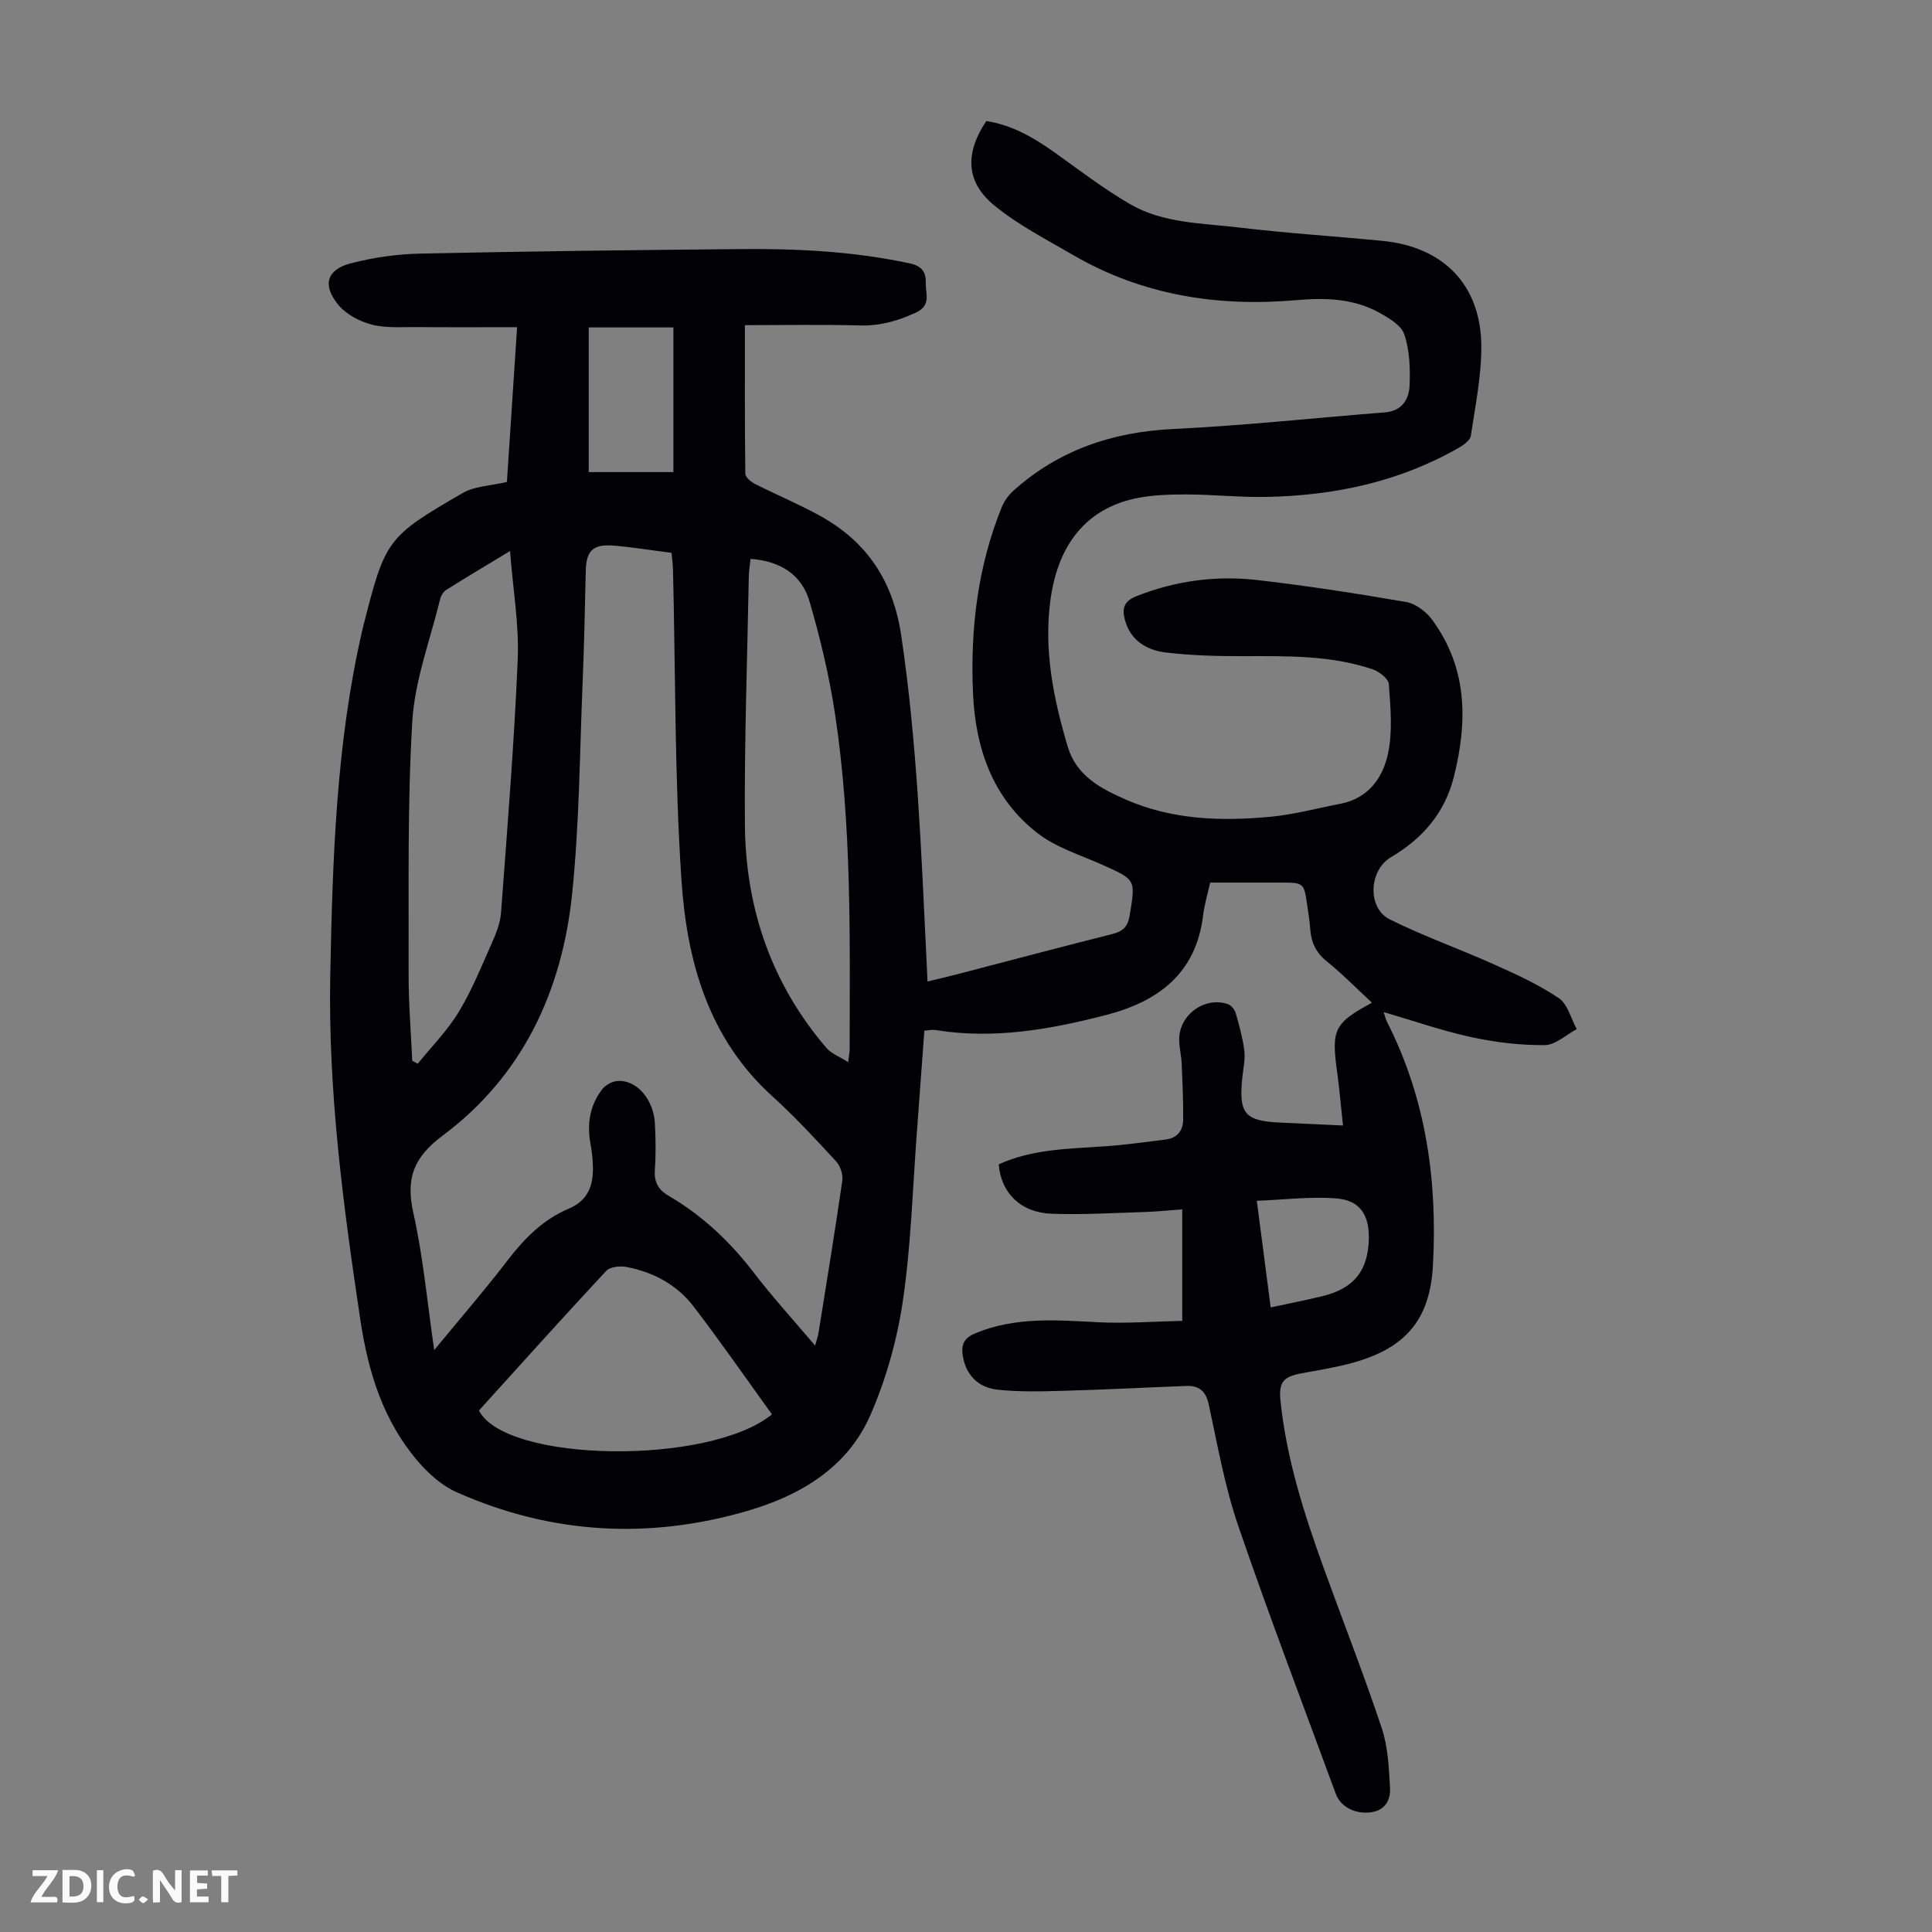 <svg enable-background="new 0 0 400 400" viewBox="0 0 400 400" xmlns="http://www.w3.org/2000/svg"><rect x="0" y="0" width="400" height="400" fill="#808080" stroke="none"/><g fill="#fbfafa"><path d="m37.59 393.81c-.92.31-1.52.05-2-.78-.7-1.2-1.52-2.34-2.47-3.78v4.59c-.55.03-.95.05-1.41.07-.03-.37-.06-.64-.06-.91 0-1.91 0-3.81 0-5.7 1.13-.41 1.77-.03 2.29.91.62 1.11 1.38 2.14 2.31 3.19v-4.2h1.35v6.61z"/><path d="m12.94 393.88v-6.75c1.9.19 3.93-.54 5.37 1.29.8 1.01.78 2.88.03 3.97-1.37 1.97-3.4 1.51-5.4 1.49m1.45-1.22c2.04.12 2.92-.58 2.89-2.21-.03-1.51-.98-2.19-2.89-2z"/><path d="m11.81 393.87h-5.49c.68-2.18 2.47-3.48 3.51-5.45h-3.08v-1.21h5.29c-.71 2.13-2.44 3.48-3.47 5.51.86 0 1.63.04 2.39-.01.79-.05 1.14.21.85 1.16"/><path d="m39.33 393.86v-6.61h3.7v1.07h-2.22v1.52c.68.04 1.34.09 2.07.13v1.07c-.72.05-1.38.09-2.1.14v1.48h2.4v1.19h-3.85z"/><path d="m27.71 388.56c-1.15-.3-2.46-.61-3.1.64-.37.73-.41 1.93-.06 2.67.63 1.35 1.99.93 3.17.68.35.94-.01 1.32-.93 1.46-1.62.25-3.05-.27-3.76-1.48-.73-1.24-.6-3.03.31-4.17.88-1.11 2.71-1.7 4-1.16.32.13.44.74.65 1.12-.1.08-.19.16-.28.24"/><path d="m49.15 387.24v1.07c-.59.02-1.17.05-1.87.08v5.44h-1.48v-5.44h-1.85c-.05-.4-.08-.73-.13-1.15z"/><path d="m20.06 387.21h1.33v6.62h-1.33z"/><path d="m30.68 393.25c-.49.38-.8.79-1.05.76-.32-.05-.6-.45-.9-.7.26-.24.51-.64.8-.67.29-.04.62.3 1.15.61"/></g><path d="m244.77 273.47c0-8.39 0-15.53 0-23.08-2.74.2-5.36.47-7.98.55-6.36.19-12.74.59-19.09.35-6.39-.24-10.47-4.33-10.92-10.23 7.06-3.21 14.69-3.21 22.25-3.75 4.11-.29 8.2-.88 12.29-1.38 2.38-.29 3.62-1.83 3.64-4.08.04-3.89-.14-7.78-.31-11.67-.07-1.67-.51-3.33-.51-4.99-.01-5.08 5.25-8.91 10.06-7.31.69.23 1.42 1.13 1.64 1.87.74 2.56 1.45 5.15 1.78 7.78.22 1.74-.2 3.56-.39 5.34-.82 7.75.41 9.23 8.01 9.56 4.1.18 8.21.38 12.81.59-.42-3.89-.72-7.52-1.22-11.13-1.21-8.75-.61-10.05 7.22-14.29-3.17-2.94-6.13-5.96-9.4-8.6-2.2-1.78-3.17-3.87-3.37-6.55-.12-1.67-.39-3.33-.63-4.99-.68-4.73-.68-4.73-5.63-4.73-4.79 0-9.59 0-14.47 0-.54 2.45-1.2 4.59-1.46 6.78-1.44 11.98-9.22 17.81-20 20.61-11.63 3.02-23.37 5.1-35.46 3.13-.63-.1-1.3.07-2.25.13-.51 6.98-1.01 13.87-1.53 20.76-.89 11.71-1.21 23.51-2.91 35.11-1.19 8.09-3.47 16.25-6.74 23.74-4.74 10.84-14.46 16.61-25.41 19.81-20.47 5.98-40.7 4.84-60.26-3.86-3.02-1.34-5.79-3.81-7.98-6.36-7.22-8.41-10.32-18.49-11.95-29.37-3.56-23.71-6.7-47.42-6.22-71.46.48-23.84 1.2-47.66 6.58-71.05.1-.44.2-.87.31-1.3 4.51-17.66 4.8-18.23 20.56-27.34 2.48-1.43 5.75-1.48 9.12-2.28.68-10.27 1.37-20.82 2.11-32.04-7.03 0-13.93.04-20.83-.02-3.12-.03-6.37.25-9.32-.53-2.53-.67-5.31-2.15-6.92-4.14-3.32-4.1-2.31-7.26 2.71-8.55 4.59-1.18 9.42-1.89 14.16-1.99 22.15-.48 44.3-.74 66.45-.94 11.76-.11 23.48.47 35.04 2.96 2.45.52 3.39 1.74 3.32 4.05-.07 2.26 1.23 4.64-2.13 6.18-3.75 1.72-7.39 2.74-11.55 2.62-7.8-.22-15.62-.06-23.77-.06 0 10.45-.04 20.6.09 30.75.01.73 1.16 1.69 2 2.12 4.48 2.27 9.14 4.2 13.52 6.63 9.71 5.39 15.08 13.48 16.76 24.76 3.32 22.31 4.14 44.77 5.24 67.23.07 1.33.12 2.66.2 4.4 2.2-.53 4.12-.98 6.02-1.47 10.71-2.78 21.4-5.63 32.13-8.33 2.19-.55 3.3-1.4 3.7-3.84 1.23-7.49 1.34-7.4-5.67-10.53-4.57-2.04-9.59-3.58-13.45-6.58-9.26-7.2-12.81-17.57-13.31-28.93-.58-13.19.94-26.15 5.94-38.5.52-1.28 1.42-2.54 2.45-3.46 9.4-8.41 20.47-12.14 33.06-12.75 14.63-.7 29.21-2.29 43.82-3.44 3.54-.28 5.01-2.7 5.12-5.59.14-3.53.02-7.29-1.1-10.57-.65-1.92-3.28-3.45-5.34-4.57-5.3-2.89-11.14-3.02-17-2.51-16.33 1.43-31.91-1.02-46.24-9.35-5.57-3.24-11.41-6.23-16.34-10.29-5.9-4.85-6.05-10.81-1.62-17.44 5.26.81 9.76 3.38 14.07 6.45 5.18 3.69 10.25 7.6 15.75 10.78 6.86 3.97 14.85 3.9 22.46 4.81 9.88 1.18 19.82 1.81 29.73 2.77 12.64 1.22 20.39 9.11 20.48 21.76.04 6.2-1.25 12.42-2.17 18.59-.14.92-1.44 1.88-2.42 2.44-12.33 7.1-25.79 9.94-39.85 10.22-5.58.11-11.18-.51-16.76-.51-3.56 0-7.21.11-10.66.88-9.82 2.19-15.69 9.33-17.3 20.63-1.5 10.54.55 20.7 3.54 30.73 1.8 6.02 6.78 8.62 11.94 10.9 9.61 4.23 19.78 4.55 29.98 3.6 4.86-.45 9.64-1.76 14.46-2.68 5.87-1.12 8.91-5.43 9.96-10.57.93-4.57.48-9.49.13-14.22-.08-1.12-1.98-2.6-3.33-3.06-8.62-2.92-17.6-2.75-26.56-2.73-5.45.01-10.94-.11-16.35-.77-3.89-.47-7.25-2.47-8.39-6.71-.6-2.22-.36-3.85 2.36-4.93 8.1-3.21 16.47-4.32 25.01-3.35 10.31 1.18 20.58 2.78 30.81 4.54 1.93.33 4.08 1.9 5.3 3.53 7.45 9.98 7.51 21.13 4.62 32.66-1.88 7.5-6.49 12.8-13.03 16.66-4.59 2.71-4.94 10.53-.24 12.87 7.07 3.51 14.56 6.16 21.77 9.4 4.54 2.04 9.14 4.13 13.23 6.91 1.84 1.25 2.51 4.22 3.71 6.41-2.21 1.17-4.42 3.3-6.64 3.31-5.05.04-10.18-.57-15.13-1.64-5.96-1.29-11.77-3.32-18.21-5.2.36 1.09.46 1.58.68 2 8.1 15.87 10.47 32.89 9.53 50.39-.63 11.65-5.95 17.45-17.36 20.42-3.24.84-6.56 1.37-9.86 1.98-3.79.71-4.74 1.84-4.35 5.67 1.23 12 4.88 23.39 8.95 34.65 3.99 11.03 8.29 21.96 12 33.09 1.31 3.92 1.5 8.28 1.73 12.46.13 2.42-.99 4.62-3.94 5.01-3.28.44-6.29-1.11-7.29-3.82-6.78-18.46-13.81-36.84-20.18-55.44-2.77-8.1-4.29-16.65-6.09-25.06-.61-2.85-1.99-4.05-4.7-3.94-8.48.32-16.95.77-25.43 1-4.56.13-9.16.26-13.68-.24-3.85-.43-6.47-2.92-7.14-6.97-.35-2.15.07-3.63 2.51-4.66 8.4-3.53 17.05-2.75 25.78-2.31 5.61.26 11.27-.17 17.14-.3zm-76.01 5.12c.34-1.24.6-1.94.71-2.66 1.68-10.49 3.4-20.97 4.92-31.48.18-1.27-.41-3.06-1.29-4.01-4.25-4.6-8.51-9.23-13.15-13.43-13.36-12.06-17.76-28.12-18.87-44.93-1.42-21.3-1.22-42.71-1.74-64.08-.03-1.17-.2-2.34-.31-3.54-4.25-.54-8.12-1.18-12.01-1.5-4.21-.35-5.64 1.07-5.74 5.12-.19 7.61-.32 15.21-.64 22.81-.62 14.74-.67 29.54-2.19 44.19-2.08 20.1-10.24 37.67-26.76 50-6.09 4.55-7.71 8.88-6.11 16.04 2.03 9.09 2.87 18.45 4.32 28.4 5.39-6.56 10.5-12.45 15.24-18.64 3.47-4.53 7.36-8.43 12.64-10.65 3.95-1.67 5.05-4.76 4.98-8.58-.03-1.67-.23-3.34-.53-4.99-.73-4.07-.06-7.85 2.43-11.12.68-.9 2.1-1.67 3.22-1.74 3.98-.24 7.48 3.85 7.72 8.91.15 3.13.21 6.28-.02 9.4-.18 2.54.62 4.17 2.84 5.46 6.94 4.04 12.66 9.44 17.56 15.81 3.93 5.13 8.29 9.91 12.78 15.21zm-63.16-164.51c-5.08 3.08-9.19 5.52-13.22 8.06-.59.37-1.08 1.19-1.25 1.88-2.05 8.44-5.26 16.82-5.77 25.35-1.04 17.38-.7 34.86-.76 52.29-.02 5.98.48 11.97.75 17.95.38.21.75.42 1.13.63 2.87-3.55 6.14-6.85 8.49-10.72 2.71-4.46 4.69-9.38 6.82-14.17.89-2.01 1.78-4.19 1.94-6.34 1.3-17.49 2.72-34.97 3.46-52.49.3-7.15-.97-14.36-1.59-22.44zm49.79 1.63c-.15 1.47-.34 2.58-.36 3.69-.31 17.11-.94 34.22-.81 51.32.14 17.3 5.49 32.97 16.9 46.26 1 1.17 2.67 1.77 4.48 2.92.19-1.54.31-2.08.31-2.63.03-23.16.46-46.36-3.01-69.35-1.2-7.91-3.06-15.76-5.31-23.44-1.6-5.47-6-8.33-12.2-8.77zm-56.23 176.32c5.51 10.81 47.63 11.43 60.67.8-5.4-7.47-10.66-15.08-16.29-22.41-3.44-4.47-8.34-7.07-13.88-8.12-1.32-.25-3.37-.01-4.18.85-8.89 9.55-17.61 19.26-26.32 28.88zm22.73-224.24v29.95h17.53c0-10.16 0-19.81 0-29.95-5.75 0-11.62 0-17.53 0zm138.32 180.82c1.04 7.98 1.95 15.02 2.87 22.08 3.81-.83 7.31-1.5 10.77-2.35 6.48-1.58 9.4-5.27 9.55-11.85.11-4.93-1.83-7.99-6.71-8.37-5.33-.43-10.75.27-16.48.49z" fill="#010105"/></svg>